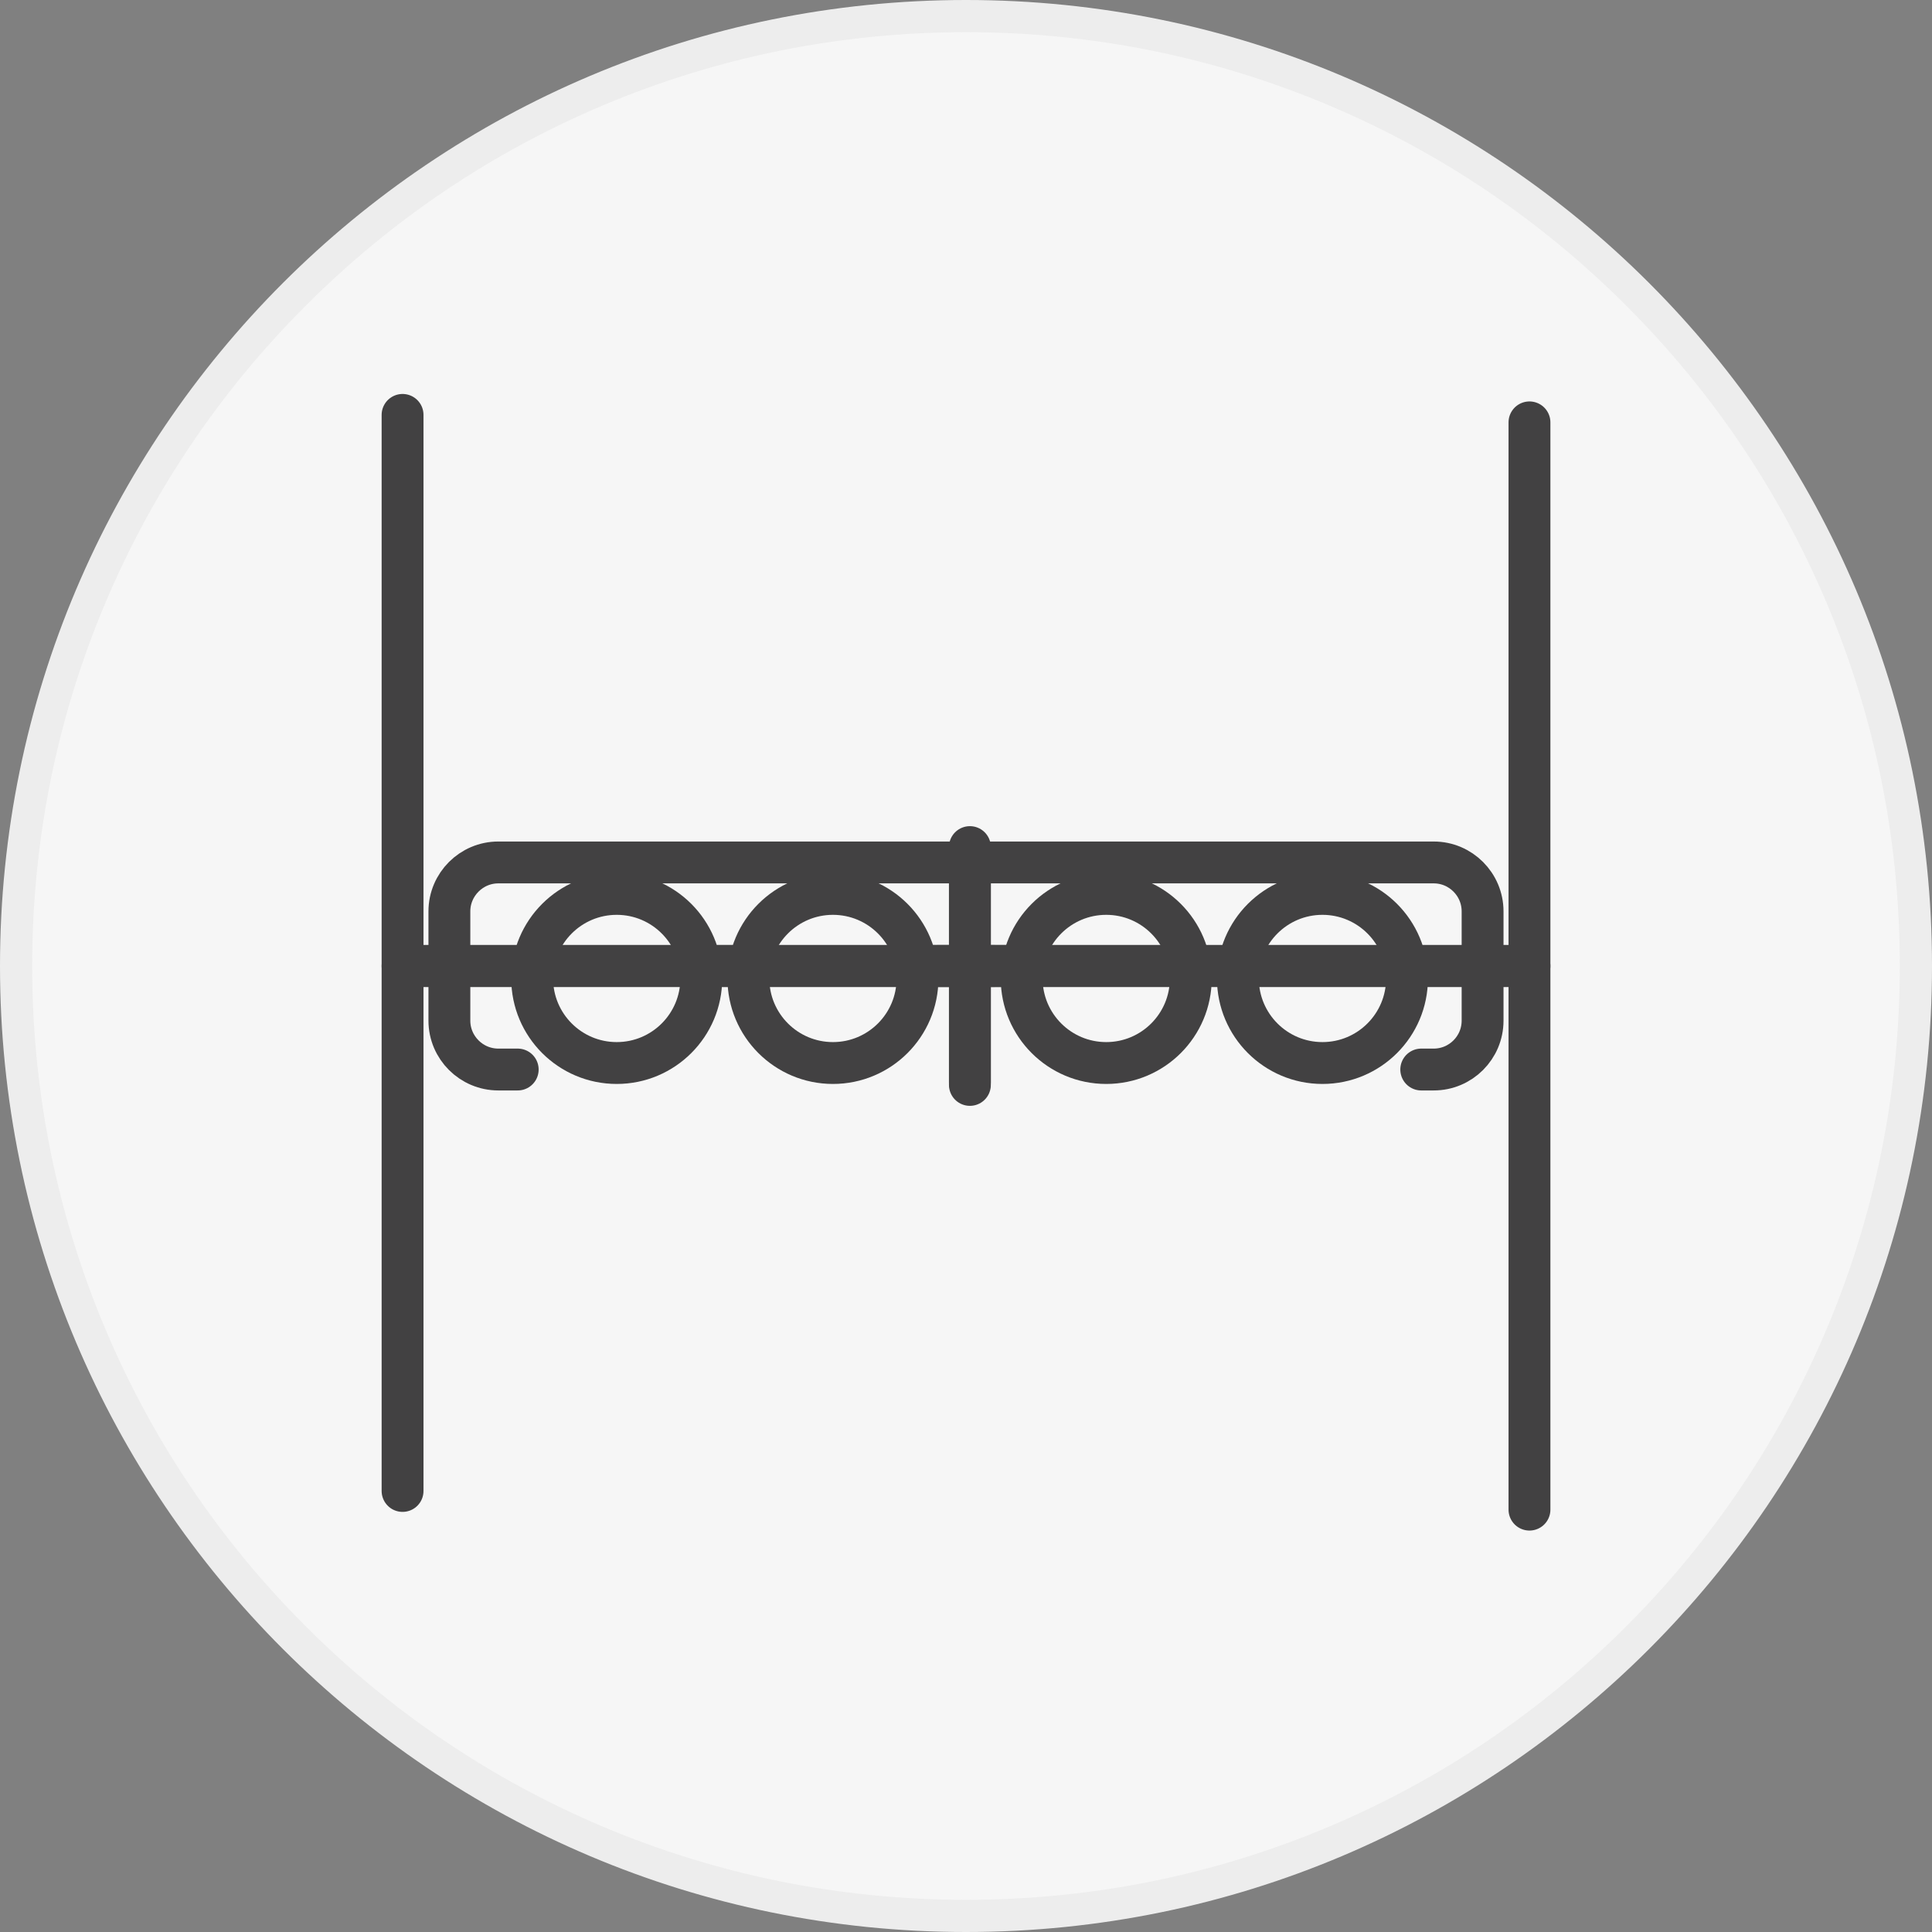 <?xml version="1.0" encoding="utf-8"?>
<!-- Generator: Adobe Illustrator 16.0.0, SVG Export Plug-In . SVG Version: 6.00 Build 0)  -->
<!DOCTYPE svg PUBLIC "-//W3C//DTD SVG 1.1//EN" "http://www.w3.org/Graphics/SVG/1.1/DTD/svg11.dtd">
<svg version="1.1" xmlns="http://www.w3.org/2000/svg" xmlns:xlink="http://www.w3.org/1999/xlink" x="0px" y="0px" width="60px"
	 height="60px" viewBox="0 0 60 60" enable-background="new 0 0 60 60" xml:space="preserve">
<rect x="0" y="0" width="60" height="60" fill="#808080" stroke="none"/>
<g id="bg" display="none">
	<rect x="-531.789" y="-302.494" display="inline" fill="#5D5D5D" width="800" height="600"/>
</g>
<g id="圖層_1">
</g>
<g id="圈圈">
	<g>
		<g>
			<g>
				<defs>
					<rect id="SVGID_33_" width="60" height="60"/>
				</defs>
				<clipPath id="SVGID_2_">
					<use xlink:href="#SVGID_33_"  overflow="visible"/>
				</clipPath>
				<g id="icon-1-8M_14_" clip-path="url(#SVGID_2_)">
					<g id="Path_23388_14_">
						<path fill="#F6F6F6" d="M30,59.5c-3.982,0-7.846-0.779-11.482-2.318c-3.514-1.483-6.668-3.613-9.377-6.322
							s-4.836-5.862-6.322-9.377C1.279,37.846,0.5,33.982,0.5,30c0-3.981,0.779-7.846,2.318-11.481
							c1.486-3.514,3.613-6.668,6.32-9.377c2.709-2.709,5.865-4.837,9.379-6.323C22.154,1.28,26.018,0.5,30,0.5
							s7.846,0.78,11.482,2.318c3.514,1.486,6.668,3.613,9.377,6.323c2.709,2.709,4.836,5.863,6.322,9.377
							C58.721,22.154,59.5,26.019,59.5,30c0,3.982-0.779,7.846-2.318,11.482c-1.484,3.513-3.613,6.668-6.322,9.377
							s-5.861,4.836-9.377,6.322C37.846,58.721,33.982,59.5,30,59.5z"/>
						<path fill="#EDEDED" d="M30,1c-3.916,0-7.713,0.768-11.289,2.278c-3.453,1.461-6.555,3.552-9.217,6.216
							c-2.664,2.664-4.756,5.765-6.217,9.218C1.768,22.287,1,26.084,1,30s0.768,7.713,2.277,11.287
							c1.461,3.454,3.553,6.555,6.217,9.219s5.764,4.755,9.217,6.217C22.287,58.232,26.084,59,30,59s7.713-0.768,11.287-2.277
							c3.453-1.462,6.555-3.553,9.219-6.217s4.756-5.765,6.217-9.219C58.232,37.713,59,33.916,59,30s-0.768-7.713-2.277-11.288
							c-1.461-3.454-3.553-6.555-6.217-9.218c-2.664-2.664-5.766-4.755-9.219-6.216C37.713,1.768,33.916,1,30,1 M30,0
							c16.568,0,30,13.433,30,30c0,16.568-13.432,30-30,30S0,46.568,0,30C0,13.433,13.432,0,30,0z"/>
					</g>
					<g id="Group_5915_14_" transform="translate(-3690.426 2201.311)" display="none">
						
							<path id="Path_23389_14_" display="inline" fill="none" stroke="#333333" stroke-width="1.2" stroke-linecap="round" stroke-linejoin="round" d="
							M3714.875-2159.29h6.957l12.484-16.942l-12.664,8.2l0.357-9.453l-5.709,6.242l-6.955-19.262l2.854,20.688l-10.701-3.924
							L3714.875-2159.29z"/>
						
							<path id="Path_23390_14_" display="inline" fill="none" stroke="#333333" stroke-width="1.2" stroke-linecap="round" stroke-linejoin="round" d="
							M3735.387-2170.168l-8.74,10.879h10.701l-3.924-2.14L3735.387-2170.168z"/>
					</g>
					<line id="Line_475_14_" display="none" fill="none" stroke="#333333" x1="12.5" y1="45" x2="48.5" y2="45"/>
				</g>
			</g>
		</g>
	</g>
</g>
<g id="Roboshuttle">
</g>
<g id="skycube">
	
		<line fill="none" stroke="#424142" stroke-width="1.3" stroke-linecap="round" stroke-linejoin="round" stroke-miterlimit="10" x1="12.502" y1="12.885" x2="12.502" y2="46.303"/>
	
		<line fill="none" stroke="#424142" stroke-width="1.3" stroke-linecap="round" stroke-linejoin="round" stroke-miterlimit="10" x1="30.121" y1="26.307" x2="30.121" y2="33.693"/>
	
		<line fill="none" stroke="#424142" stroke-width="1.3" stroke-linecap="round" stroke-linejoin="round" stroke-miterlimit="10" x1="47.499" y1="30" x2="12.502" y2="30"/>
	
		<line fill="none" stroke="#424142" stroke-width="1.3" stroke-linecap="round" stroke-linejoin="round" stroke-miterlimit="10" x1="47.055" y1="30" x2="12.946" y2="30"/>
	
		<line fill="none" stroke="#424142" stroke-width="1.3" stroke-linecap="round" stroke-linejoin="round" stroke-miterlimit="10" x1="30.121" y1="26.387" x2="30.121" y2="33.613"/>
	
		<line fill="none" stroke="#424142" stroke-width="1.3" stroke-linecap="round" stroke-linejoin="round" stroke-miterlimit="10" x1="47.055" y1="30" x2="12.946" y2="30"/>
	
		<line fill="none" stroke="#424142" stroke-width="1.3" stroke-linecap="round" stroke-linejoin="round" stroke-miterlimit="10" x1="47.055" y1="30" x2="12.946" y2="30"/>
	
		<line fill="none" stroke="#424142" stroke-width="1.3" stroke-linecap="round" stroke-linejoin="round" stroke-miterlimit="10" x1="47.499" y1="13.117" x2="47.499" y2="46.883"/>
	<path fill="none" stroke="#424142" stroke-width="1.3" stroke-linecap="round" stroke-linejoin="round" stroke-miterlimit="10" d="
		M16.078,33.215h-0.602c-0.836,0-1.52-0.68-1.52-1.518v-3.393c0-0.838,0.684-1.52,1.52-1.52h29.049c0.838,0,1.518,0.682,1.518,1.52
		v3.393c0,0.838-0.68,1.518-1.518,1.518h-0.387"/>
	
		<line fill="none" stroke="#424142" stroke-width="1.3" stroke-linecap="round" stroke-linejoin="round" stroke-miterlimit="10" x1="31.909" y1="30" x2="28.471" y2="30"/>
	
		<line fill="none" stroke="#424142" stroke-width="1.3" stroke-linecap="round" stroke-linejoin="round" stroke-miterlimit="10" x1="28.226" y1="30" x2="32.216" y2="30"/>
	
		<circle fill="none" stroke="#424142" stroke-width="1.3" stroke-linecap="round" stroke-linejoin="round" stroke-miterlimit="10" cx="25.868" cy="30.387" r="2.626"/>
	
		<circle fill="none" stroke="#424142" stroke-width="1.3" stroke-linecap="round" stroke-linejoin="round" stroke-miterlimit="10" cx="19.153" cy="30.387" r="2.626"/>
	
		<circle fill="none" stroke="#424142" stroke-width="1.3" stroke-linecap="round" stroke-linejoin="round" stroke-miterlimit="10" cx="41.07" cy="30.387" r="2.626"/>
	
		<circle fill="none" stroke="#424142" stroke-width="1.3" stroke-linecap="round" stroke-linejoin="round" stroke-miterlimit="10" cx="34.355" cy="30.387" r="2.626"/>
	
		<line fill="none" stroke="#424142" stroke-width="1.3" stroke-linecap="round" stroke-linejoin="round" stroke-miterlimit="10" x1="30.861" y1="30" x2="29.141" y2="30"/>
	
		<line fill="none" stroke="#424142" stroke-width="1.3" stroke-linecap="round" stroke-linejoin="round" stroke-miterlimit="10" x1="23.189" y1="30" x2="21.471" y2="30"/>
</g>
<g id="PopPick">
</g>
</svg>
